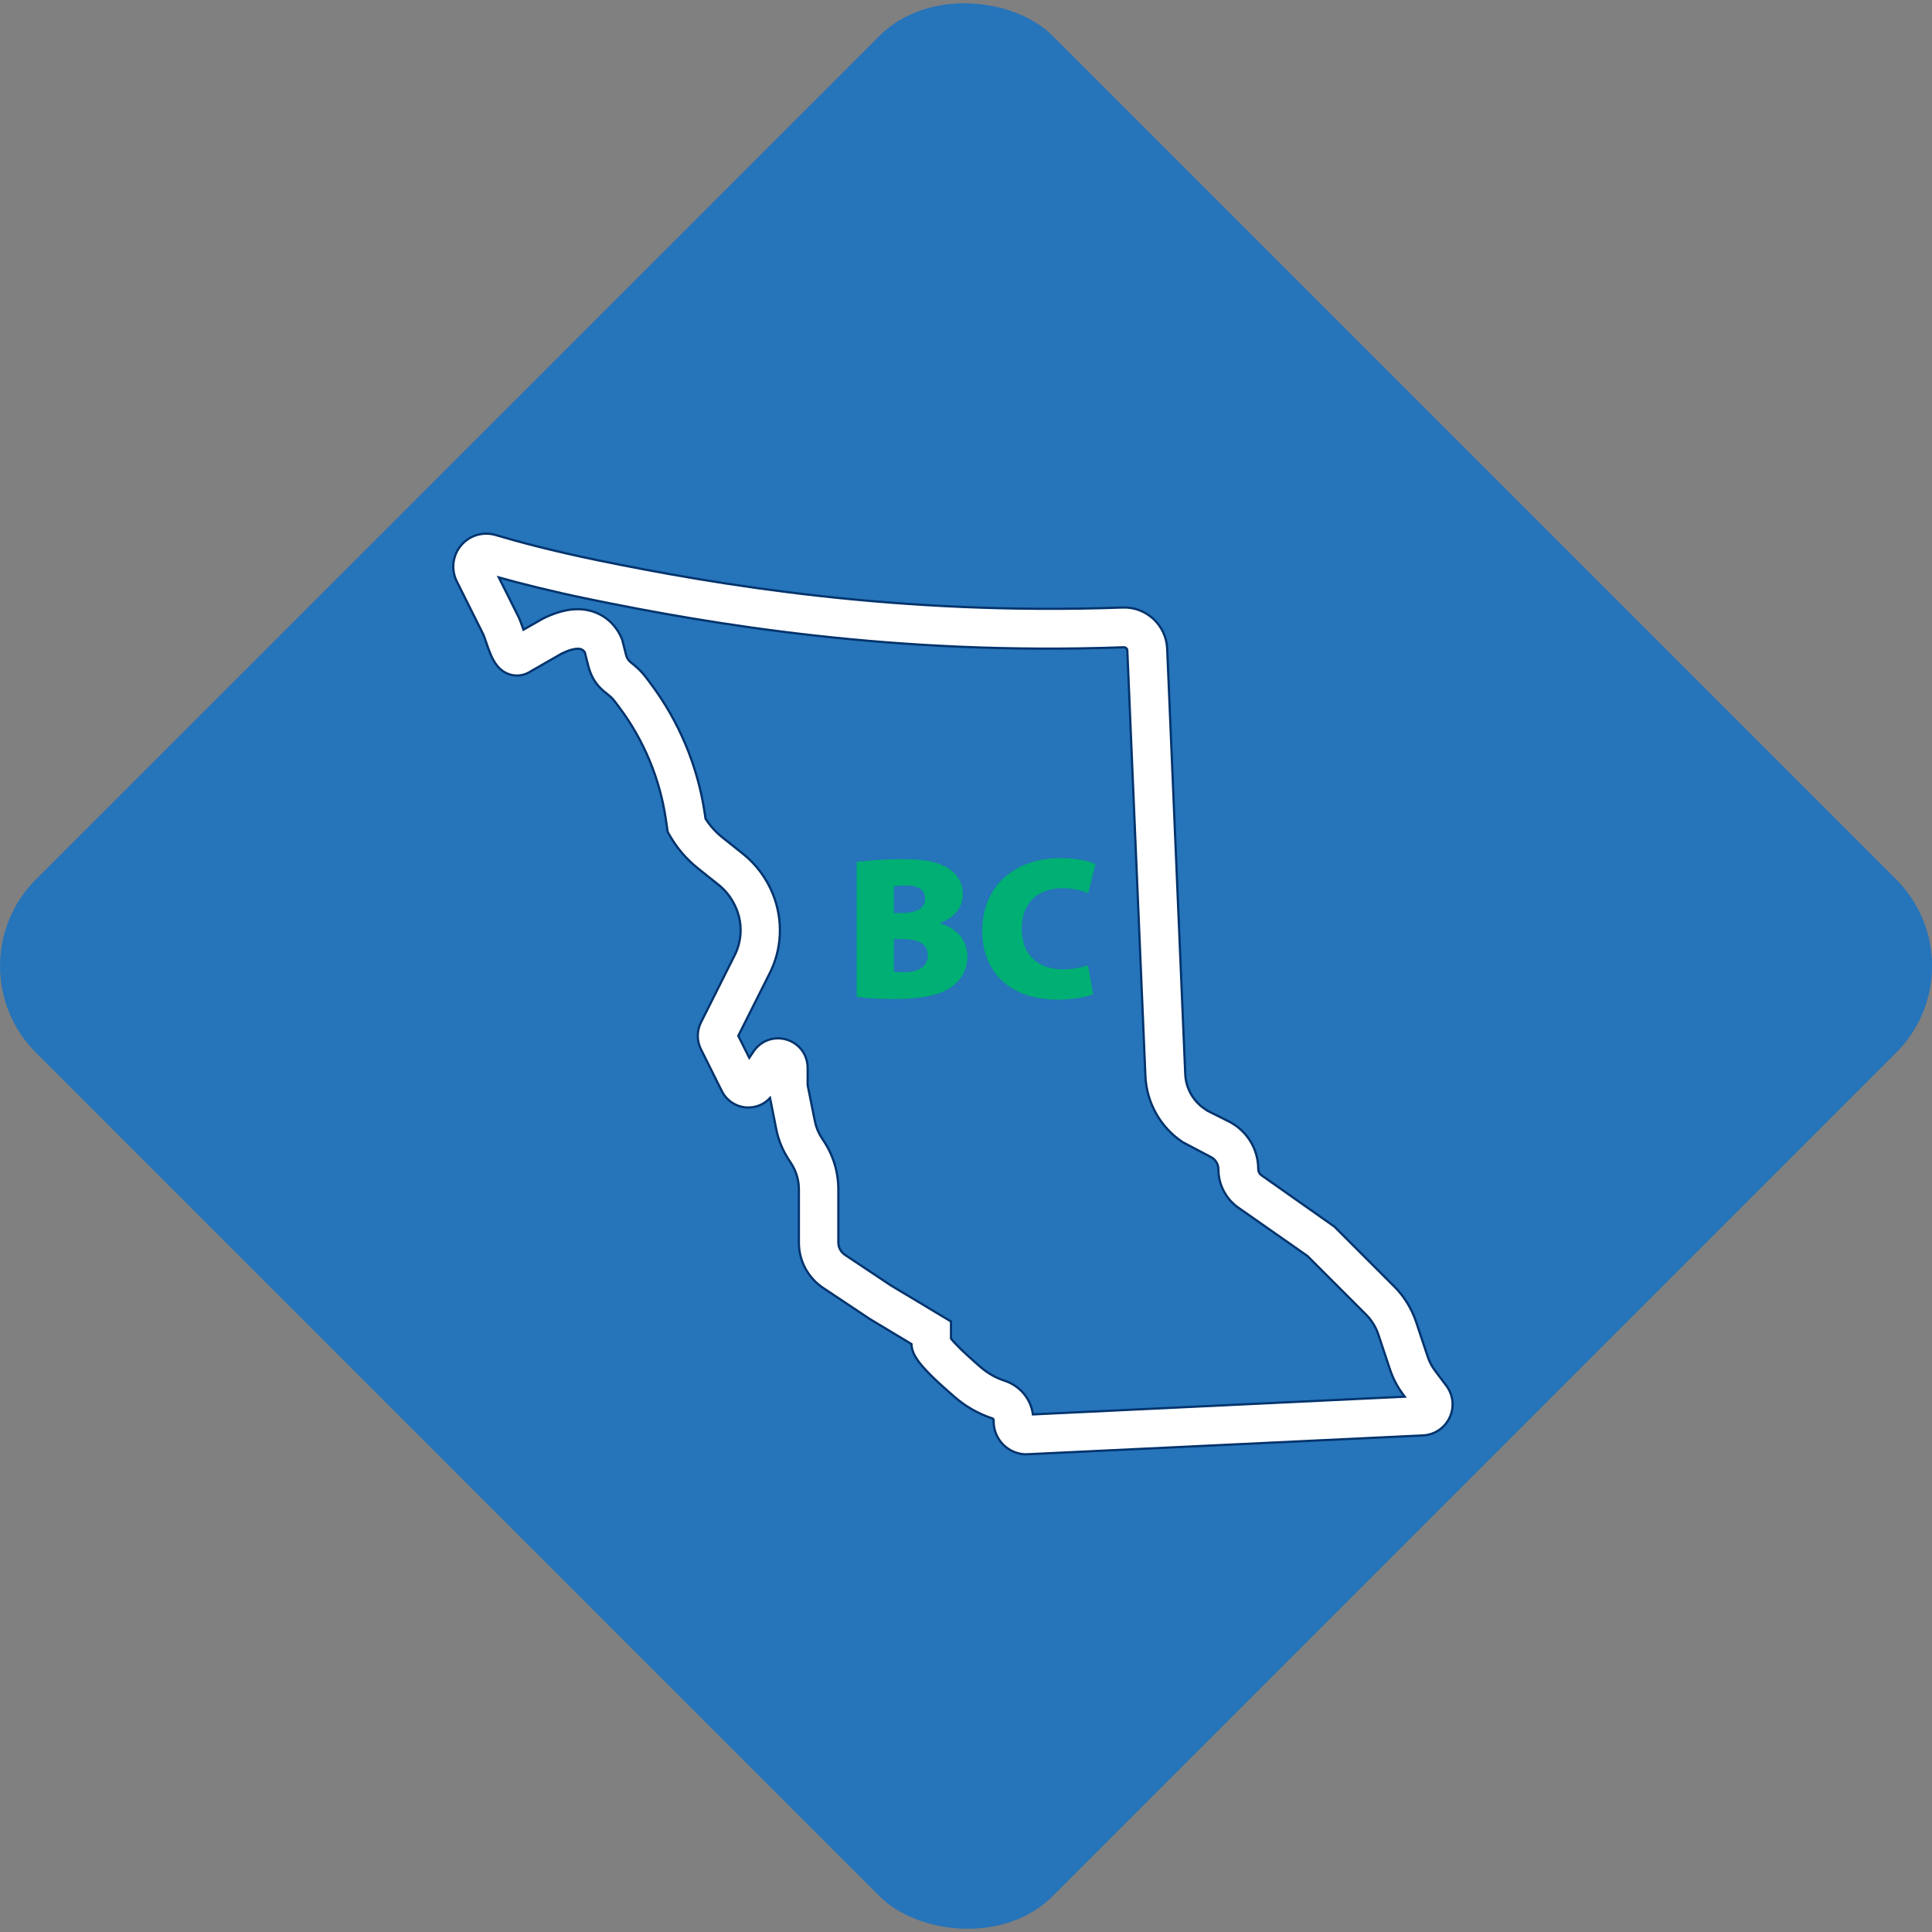 <?xml version="1.0" encoding="UTF-8"?>
<svg id="Layer_2" data-name="Layer 2" xmlns="http://www.w3.org/2000/svg" viewBox="0 0 359.83 359.83">
  <rect x="0" y="0" width="359.83" height="359.83" fill="#808080" stroke="none"/>
  <defs>
    <style>
      .cls-1 {
        fill: #00af73;
      }

      .cls-2 {
        fill: #2674ba;
      }

      .cls-3 {
        fill: #fff;
        stroke: #00336c;
        stroke-miterlimit: 10;
        stroke-width: .41px;
      }
    </style>
  </defs>
  <g id="Why_attend" data-name="Why attend">
    <g id="_01_OFF" data-name="01 OFF">
      <rect class="cls-2" x="46.02" y="46.02" width="267.8" height="267.8" rx="22.8" ry="22.8" transform="translate(-74.52 179.92) rotate(-45)"/>
      <path class="cls-3" d="M191.2,270.87c-1.59,0-3.15-.63-4.29-1.75-1.22-1.19-1.89-2.84-1.84-4.54,0-.23-.08-.35-.21-.39-2.63-.88-4.95-2.19-6.96-3.92-6.72-5.78-8.07-7.89-8.14-9.95l-7.74-4.65-8.71-5.8c-2.83-1.89-4.52-5.05-4.52-8.45v-9.89c0-1.76-.52-3.47-1.49-4.94l-.31-.47c-1.19-1.79-2.01-3.75-2.42-5.85l-1.15-5.77c-1.11,1.2-2.69,1.86-4.39,1.76-1.95-.12-3.7-1.28-4.58-3.03l-3.92-7.85c-.76-1.54-.76-3.38,0-4.91l6.24-12.43c1.39-2.7,1.55-5.86.42-8.68-.75-1.86-1.89-3.4-3.35-4.56l-3.86-3.08c-2.14-1.71-3.91-3.78-5.27-6.16l-.35-.6-.37-2.51c-1.12-7.49-4.11-14.65-8.65-20.7l-.8-1.07c-.52-.69-.96-1.04-1.5-1.47-1.43-1.13-2.78-2.39-3.53-5.4l-.57-2.27c-.09-.16-.31-.48-.68-.61-.35-.14-1.43-.31-3.69.82l-5.65,3.24c-1.21.81-2.64,1.04-3.96.63-2.65-.82-3.56-3.51-4.37-5.88-.21-.62-.41-1.24-.63-1.69l-4.88-9.76c-1.1-2.2-.79-4.83.79-6.71,1.57-1.87,4.1-2.63,6.45-1.93,3.88,1.16,10.33,2.91,19.02,4.7,21.9,4.5,55.86,10.31,97.72,8.8,4.41-.18,8.13,3.27,8.32,7.64l3.37,79.28c.11,2.6,1.47,5.02,3.64,6.47l.5.34,3.94,1.97c3.4,1.7,5.52,5.13,5.52,8.94,0,.43.21.83.56,1.08l13.61,9.58,11.15,11.15c1.84,1.83,3.24,4.11,4.07,6.58l2.16,6.48c.32.96.79,1.85,1.4,2.66l2.08,2.77c1.29,1.72,1.52,3.99.6,5.94-.92,1.94-2.82,3.21-4.96,3.31l-73.51,3.5c-.1,0-.19,0-.29,0ZM192.46,264.66h0s0,0,0,0ZM177.14,249.34c.49.62,1.87,2.15,5.57,5.34,1.28,1.1,2.76,1.94,4.4,2.48,2.9.96,4.88,3.39,5.27,6.27l69.25-3.3-.27-.36c-1.08-1.44-1.92-3.04-2.49-4.75l-2.16-6.49c-.46-1.39-1.26-2.67-2.29-3.7l-10.92-10.92-12.85-8.98c-2.33-1.63-3.72-4.29-3.72-7.13,0-1-.55-1.89-1.44-2.33l-5.24-2.76c-4.12-2.75-6.71-7.35-6.92-12.3l-3.37-79.28c-.01-.32-.3-.58-.65-.58,0,0-.01,0-.03,0-42.66,1.56-77.2-4.37-99.47-8.95-7.16-1.47-12.85-2.93-16.91-4.06l3.61,7.23c.34.68.66,1.58.98,2.51l3.54-2.02c3.89-1.95,7.21-2.3,10.05-1.12,3.53,1.46,4.7,4.7,4.82,5.07l.72,2.83q.2.81.94,1.39c.73.58,1.73,1.37,2.83,2.83l.8,1.07c5.28,7.03,8.75,15.35,10.05,24.05l.16,1.09c.84,1.33,1.89,2.5,3.13,3.49l3.84,3.06c2.46,1.96,4.39,4.55,5.57,7.48,1.97,4.93,1.71,10.33-.67,14.93l-5.77,11.49,2.05,4.1.79-1.18c1.36-2.03,3.84-2.92,6.17-2.21,2.34.71,3.91,2.82,3.91,5.26v3.2l1.35,6.73c.23,1.15.67,2.22,1.32,3.19l.31.47c1.79,2.69,2.74,5.81,2.74,9.04v9.89c0,.93.46,1.79,1.24,2.31l8.56,5.7,11.18,6.7v3.19Z"/>
      <g>
        <path class="cls-1" d="M159.55,160.56c1.59-.27,5.04-.53,8.26-.53,3.72,0,5.93.23,7.99,1.25,2.01.91,3.53,2.77,3.53,5.24,0,2.16-1.2,4.25-4.27,5.39v.08c3.22.87,5.12,3.19,5.12,6.22,0,2.39-1.17,4.29-2.91,5.58-1.98,1.44-5.23,2.28-10.82,2.28-3.18,0-5.47-.19-6.9-.42v-25.08ZM166.49,170.05h1.4c2.99,0,4.42-1.03,4.42-2.66,0-1.52-1.16-2.47-3.53-2.47-1.16,0-1.82.08-2.29.15v4.97ZM166.49,180.98c.51.08,1.12.08,2.01.08,2.33,0,4.31-.91,4.31-3.15s-2.02-3-4.65-3h-1.67v6.07Z"/>
        <path class="cls-1" d="M203.61,185.15c-1.01.46-3.45,1.03-6.59,1.03-9.77,0-14.08-5.96-14.08-12.75,0-9.03,6.75-13.62,14.54-13.62,3.02,0,5.47.57,6.55,1.14l-1.36,5.39c-1.16-.45-2.75-.91-4.85-.91-4.03,0-7.52,2.31-7.52,7.55,0,4.67,2.83,7.55,7.64,7.55,1.7,0,3.61-.34,4.69-.76l.97,5.39Z"/>
      </g>
    </g>
  </g>
</svg>
